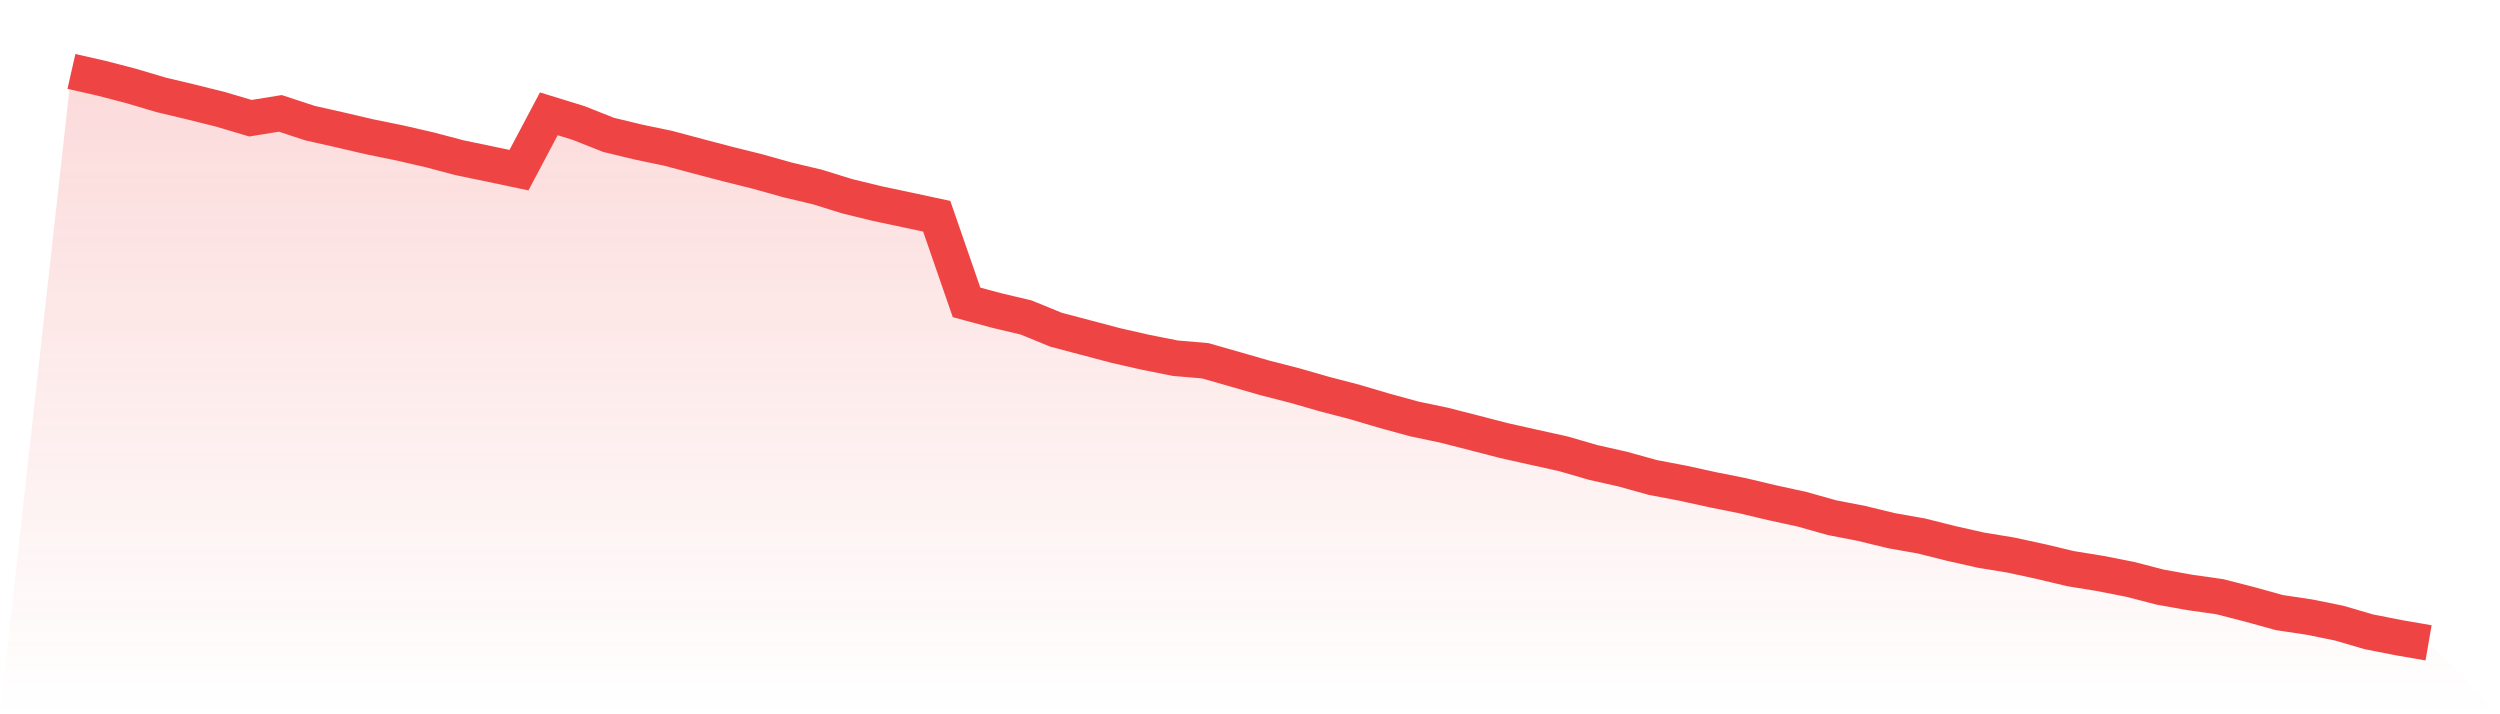 <svg viewBox="0 0 140 40" xmlns="http://www.w3.org/2000/svg">
<defs>
<linearGradient id="gradient" x1="0" x2="0" y1="0" y2="1">
<stop offset="0%" stop-color="#ef4444" stop-opacity="0.2"/>
<stop offset="100%" stop-color="#ef4444" stop-opacity="0"/>
</linearGradient>
</defs>
<path d="M4,4 L4,4 L5.671,4.379 L7.342,4.813 L9.013,5.31 L10.684,5.708 L12.354,6.124 L14.025,6.62 L15.696,6.349 L17.367,6.897 L19.038,7.273 L20.709,7.663 L22.38,8.003 L24.051,8.387 L25.722,8.83 L27.392,9.177 L29.063,9.529 L30.734,6.374 L32.405,6.889 L34.076,7.552 L35.747,7.955 L37.418,8.304 L39.089,8.751 L40.759,9.19 L42.43,9.606 L44.101,10.074 L45.772,10.471 L47.443,10.99 L49.114,11.398 L50.785,11.752 L52.456,12.11 L54.127,16.934 L55.797,17.384 L57.468,17.781 L59.139,18.465 L60.81,18.906 L62.481,19.348 L64.152,19.728 L65.823,20.06 L67.494,20.203 L69.165,20.681 L70.835,21.162 L72.506,21.591 L74.177,22.071 L75.848,22.506 L77.519,23 L79.19,23.458 L80.861,23.809 L82.532,24.236 L84.203,24.668 L85.873,25.042 L87.544,25.412 L89.215,25.896 L90.886,26.274 L92.557,26.739 L94.228,27.056 L95.899,27.423 L97.57,27.757 L99.24,28.153 L100.911,28.517 L102.582,28.988 L104.253,29.313 L105.924,29.719 L107.595,30.014 L109.266,30.433 L110.937,30.809 L112.608,31.084 L114.278,31.445 L115.949,31.844 L117.62,32.115 L119.291,32.444 L120.962,32.877 L122.633,33.177 L124.304,33.414 L125.975,33.843 L127.646,34.305 L129.316,34.556 L130.987,34.894 L132.658,35.382 L134.329,35.71 L136,36 L140,40 L0,40 z" fill="url(#gradient)"/>
<path d="M4,4 L4,4 L5.671,4.379 L7.342,4.813 L9.013,5.31 L10.684,5.708 L12.354,6.124 L14.025,6.62 L15.696,6.349 L17.367,6.897 L19.038,7.273 L20.709,7.663 L22.38,8.003 L24.051,8.387 L25.722,8.83 L27.392,9.177 L29.063,9.529 L30.734,6.374 L32.405,6.889 L34.076,7.552 L35.747,7.955 L37.418,8.304 L39.089,8.751 L40.759,9.19 L42.43,9.606 L44.101,10.074 L45.772,10.471 L47.443,10.99 L49.114,11.398 L50.785,11.752 L52.456,12.11 L54.127,16.934 L55.797,17.384 L57.468,17.781 L59.139,18.465 L60.81,18.906 L62.481,19.348 L64.152,19.728 L65.823,20.06 L67.494,20.203 L69.165,20.681 L70.835,21.162 L72.506,21.591 L74.177,22.071 L75.848,22.506 L77.519,23 L79.19,23.458 L80.861,23.809 L82.532,24.236 L84.203,24.668 L85.873,25.042 L87.544,25.412 L89.215,25.896 L90.886,26.274 L92.557,26.739 L94.228,27.056 L95.899,27.423 L97.57,27.757 L99.24,28.153 L100.911,28.517 L102.582,28.988 L104.253,29.313 L105.924,29.719 L107.595,30.014 L109.266,30.433 L110.937,30.809 L112.608,31.084 L114.278,31.445 L115.949,31.844 L117.62,32.115 L119.291,32.444 L120.962,32.877 L122.633,33.177 L124.304,33.414 L125.975,33.843 L127.646,34.305 L129.316,34.556 L130.987,34.894 L132.658,35.382 L134.329,35.71 L136,36" fill="none" stroke="#ef4444" stroke-width="2"/>
</svg>